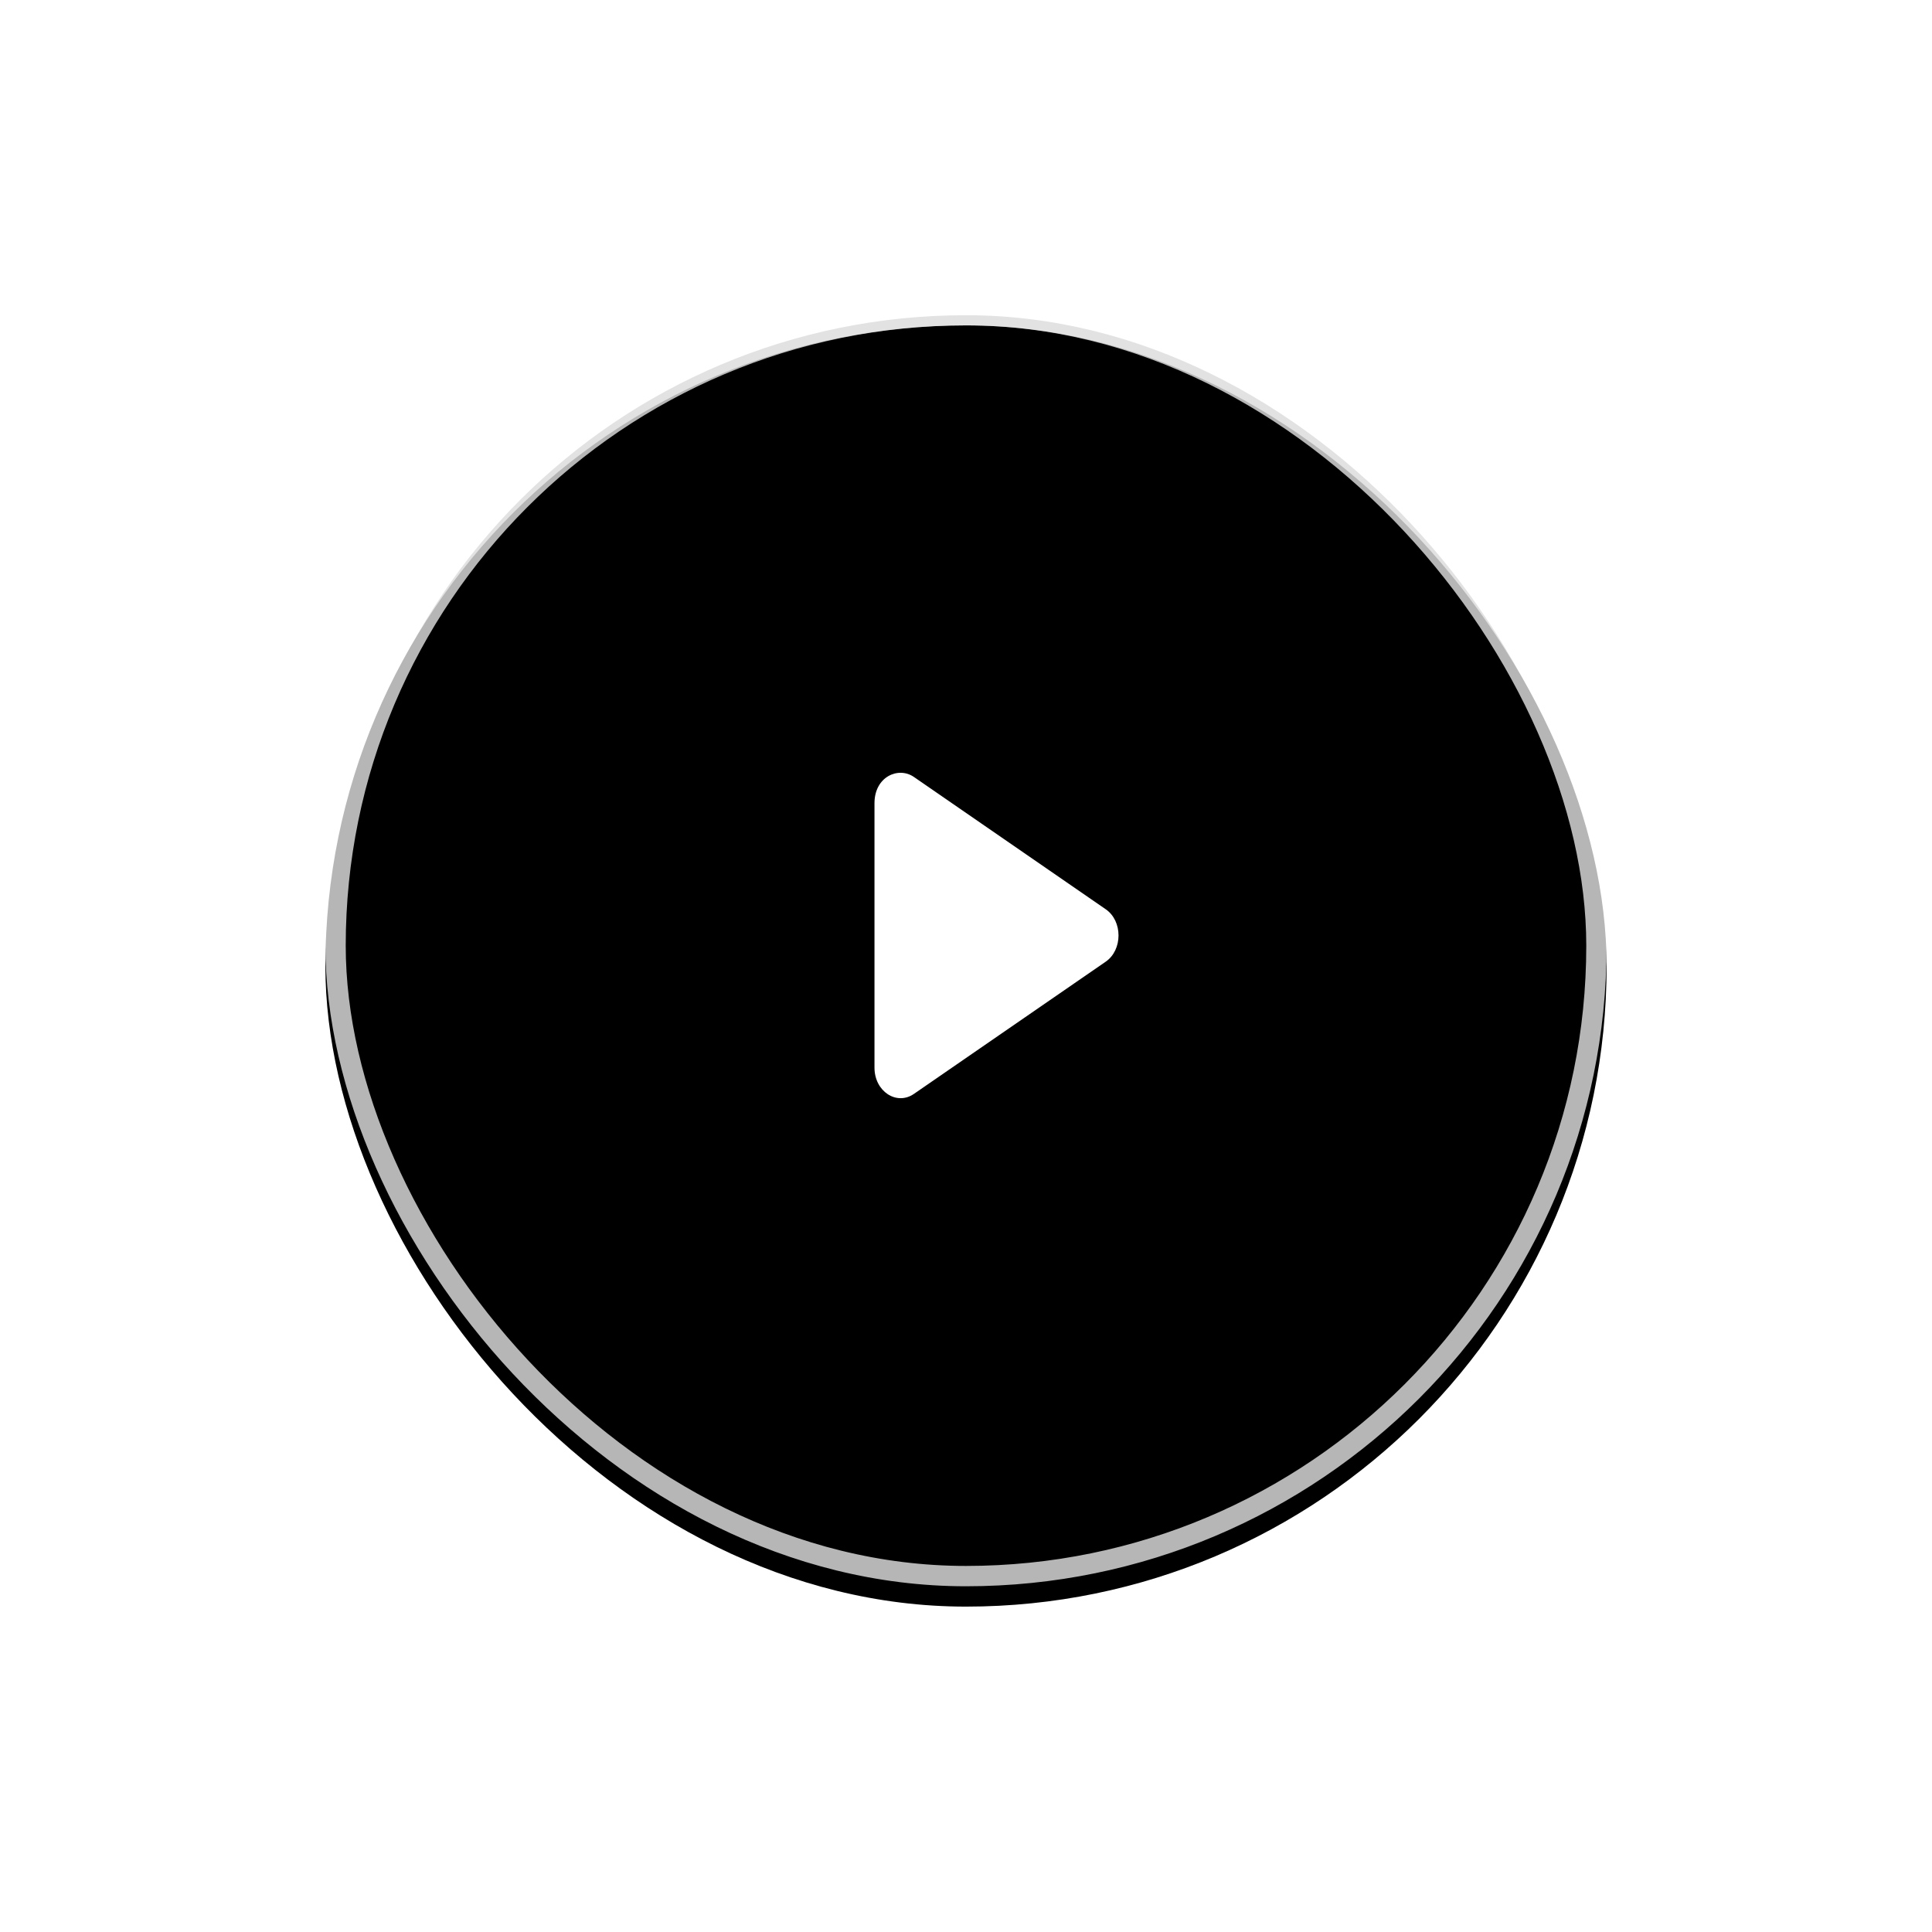 <svg width="95px" height="95px" viewBox="0 0 95 95" xmlns="http://www.w3.org/2000/svg" xmlns:xlink="http://www.w3.org/1999/xlink"><title>Group 27</title><defs><rect id="path-1" x="0" y="0" width="63" height="63" rx="31.5"/><filter x="-38.9%" y="-37.3%" width="177.8%" height="177.8%" filterUnits="objectBoundingBox" id="filter-2"><feOffset dx="0" dy="1" in="SourceAlpha" result="shadowOffsetOuter1"/><feGaussianBlur stdDeviation="8" in="shadowOffsetOuter1" result="shadowBlurOuter1"/><feComposite in="shadowBlurOuter1" in2="SourceAlpha" operator="out" result="shadowBlurOuter1"/><feColorMatrix values="0 0 0 0 0   0 0 0 0 0   0 0 0 0 0  0 0 0 0.412 0" type="matrix" in="shadowBlurOuter1"/></filter></defs><g id="Latest" stroke="none" stroke-width="1" fill="none" fill-rule="evenodd"><g id="Desktop-HD-Copy-4" transform="translate(-1218, -399)"><g id="Radio" transform="translate(990, 71)"><g id="Group-3" transform="translate(-18, 14)"><g id="Group-19" transform="translate(106, 222)"><g id="Group-27" transform="translate(156, 107)"><g id="Combined-Shape"><use fill="black" fill-opacity="1" filter="url(#filter-2)" xmlns:xlink="http://www.w3.org/1999/xlink" xlink:href="#path-1"/><rect stroke-opacity="0.712" stroke="#FFFFFF" stroke-width="1" stroke-linejoin="square" fill-opacity="0.4" fill="#000000" fill-rule="evenodd" x="0.5" y="0.5" width="62" height="62" rx="31"/></g><path d="M38.368,29.708 L28.939,23.205 C28.173,22.677 27,23.19 27,24.496 L27,37.498 C27,38.67 28.09,39.376 28.939,38.789 L38.368,32.289 C39.209,31.711 39.212,30.286 38.368,29.708 Z" id="Path" fill="#FFFFFF"/></g></g></g></g></g></g></svg>